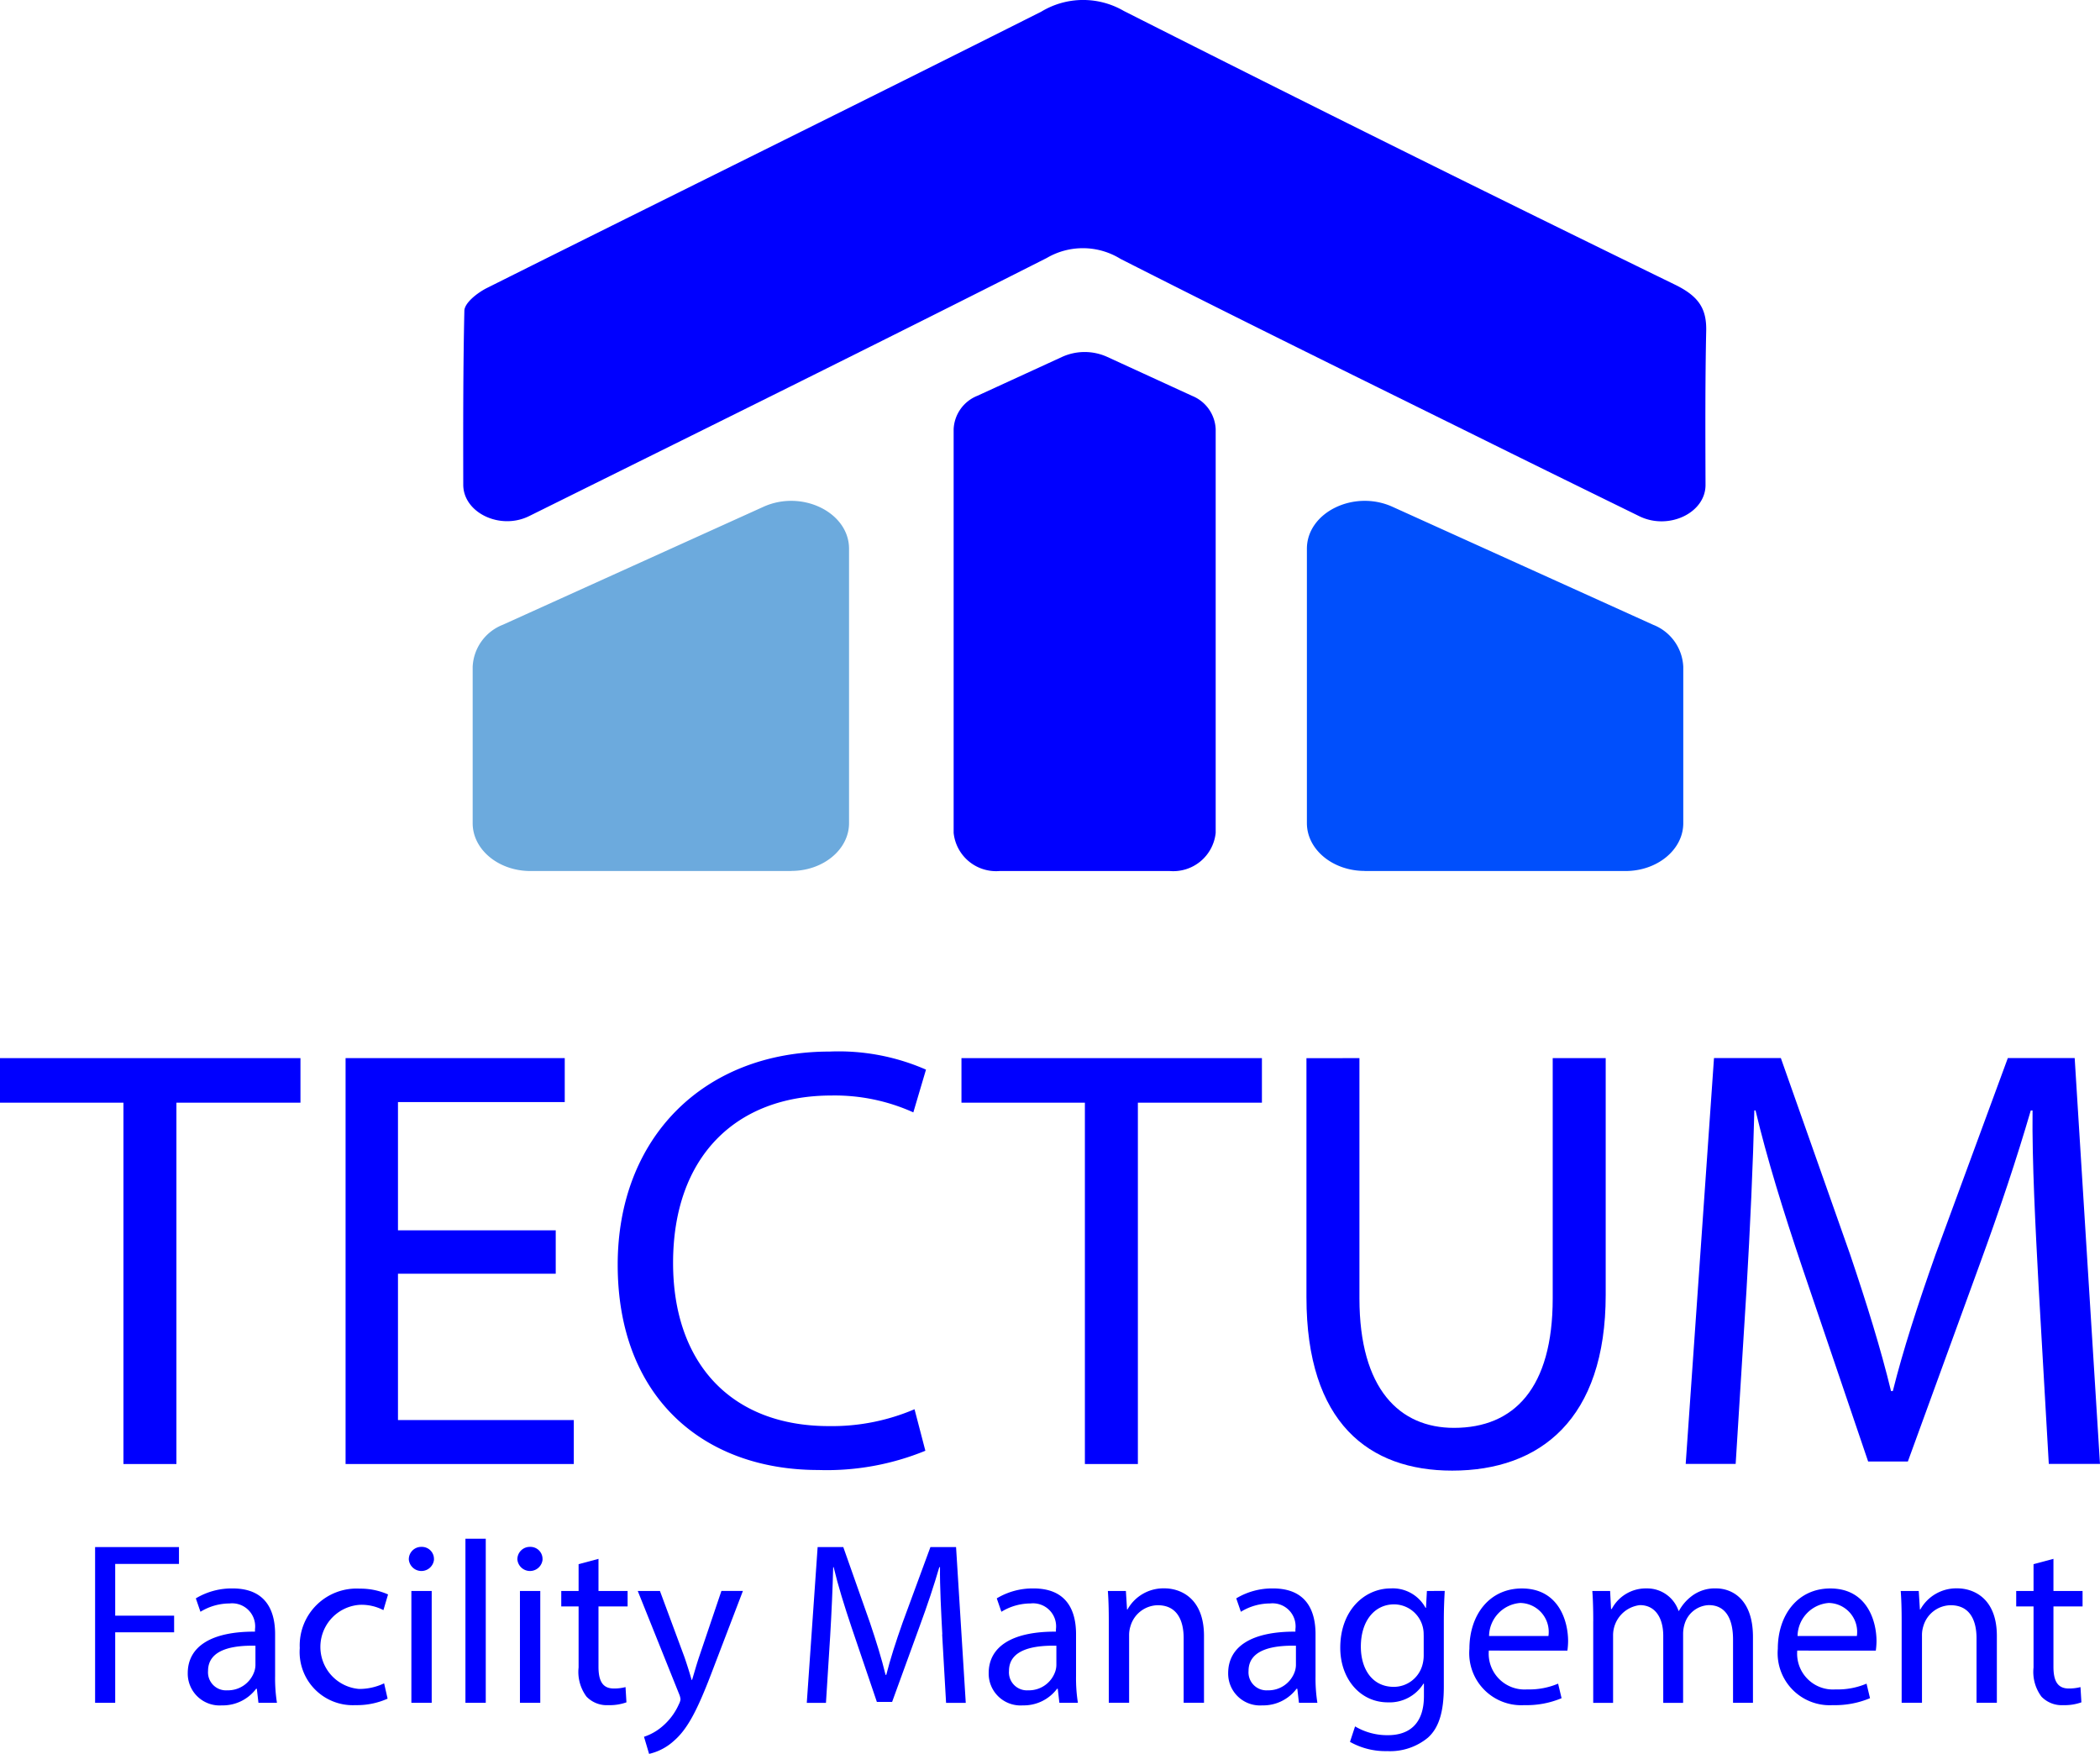 <?xml version="1.0" encoding="UTF-8"?> <svg xmlns="http://www.w3.org/2000/svg" width="149.367" height="124.744" viewBox="0 0 149.367 124.744"><g id="Gruppe_1" data-name="Gruppe 1" transform="translate(-69 -108.276)"><path id="Pfad_1" data-name="Pfad 1" d="M194.158,243.207H175.612c-2.271,0-4.112-1.524-4.112-3.4V228.68a3.369,3.369,0,0,1,2.139-2.986l18.546-8.394c2.74-1.24,6.085.4,6.085,2.985V239.8c0,1.879-1.841,3.4-4.112,3.4Z" transform="translate(-68.88 -72.98)" fill="#6caadd"></path><path id="Pfad_2" data-name="Pfad 2" d="M292.746,187.721l-6.043-2.774a3.882,3.882,0,0,0-3.178,0l-6.043,2.774a2.68,2.68,0,0,0-1.687,2.371v28.717a3.034,3.034,0,0,0,3.276,2.711h12.086a3.034,3.034,0,0,0,3.276-2.711V190.092a2.68,2.68,0,0,0-1.687-2.371Z" transform="translate(-138.965 -51.294)" fill="blue"></path><path id="Pfad_3" data-name="Pfad 3" d="M77.78,340.887H69v-3.169H90.371v3.169H81.548v25.7H77.78v-25.7Z" transform="translate(0 -154.184)" fill="blue"></path><path id="Pfad_4" data-name="Pfad 4" d="M158.884,353.051H147.664v10.408h12.506v3.126H143.937V337.718h15.589v3.126H147.664v9.122h11.221v3.084Z" transform="translate(-50.357 -154.184)" fill="blue"></path><path id="Pfad_5" data-name="Pfad 5" d="M224.832,364.677a18.5,18.5,0,0,1-7.624,1.37c-8.137,0-14.262-5.139-14.262-14.6,0-9.037,6.125-15.161,15.076-15.161a15.475,15.475,0,0,1,6.852,1.285l-.9,3.041a13.579,13.579,0,0,0-5.825-1.2c-6.767,0-11.264,4.326-11.264,11.906,0,7.067,4.069,11.607,11.092,11.607a14.921,14.921,0,0,0,6.082-1.2l.771,2.955Z" transform="translate(-90.011 -153.219)" fill="blue"></path><path id="Pfad_6" data-name="Pfad 6" d="M286.272,340.887h-8.78v-3.169h21.371v3.169H290.04v25.7h-3.769v-25.7Z" transform="translate(-140.106 -154.184)" fill="blue"></path><path id="Pfad_7" data-name="Pfad 7" d="M356.069,337.718v17.089c0,6.467,2.869,9.208,6.723,9.208,4.282,0,7.024-2.827,7.024-9.208V337.718h3.769v16.831c0,8.866-4.668,12.507-10.921,12.507-5.91,0-10.364-3.384-10.364-12.335v-17Z" transform="translate(-190.376 -154.184)" fill="blue"></path><path id="Pfad_8" data-name="Pfad 8" d="M459.645,353.907c-.215-4.026-.472-8.866-.428-12.464h-.128c-.986,3.384-2.185,6.982-3.641,10.964l-5.1,14h-2.826l-4.669-13.748c-1.37-4.068-2.526-7.794-3.34-11.221h-.085c-.085,3.6-.3,8.438-.557,12.763l-.771,12.377h-3.554l2.013-28.866h4.754l4.925,13.962c1.2,3.555,2.185,6.724,2.912,9.722h.129c.728-2.913,1.755-6.082,3.041-9.722l5.139-13.962h4.754l1.8,28.866h-3.641l-.728-12.677Z" transform="translate(-245.647 -154.184)" fill="blue"></path><path id="Pfad_9" data-name="Pfad 9" d="M89.621,443.735h5.966v1.2H91.051v3.682h4.191V449.8H91.051v5.014h-1.43V443.735Z" transform="translate(-13.857 -225.427)" fill="blue"></path><path id="Pfad_10" data-name="Pfad 10" d="M114.739,460.842l-.115-1h-.049a2.963,2.963,0,0,1-2.433,1.183,2.266,2.266,0,0,1-2.432-2.285c0-1.923,1.709-2.976,4.783-2.959v-.164a1.64,1.64,0,0,0-1.808-1.841,3.969,3.969,0,0,0-2.071.592l-.329-.954a4.942,4.942,0,0,1,2.614-.706c2.433,0,3.025,1.66,3.025,3.254v2.976a11.227,11.227,0,0,0,.131,1.906Zm-.214-4.06c-1.577-.033-3.37.246-3.37,1.791a1.28,1.28,0,0,0,1.364,1.381,1.98,1.98,0,0,0,1.924-1.332,1.52,1.52,0,0,0,.082-.461v-1.38Z" transform="translate(-27.356 -231.456)" fill="blue"></path><path id="Pfad_11" data-name="Pfad 11" d="M140.252,460.58a5.321,5.321,0,0,1-2.285.461,3.78,3.78,0,0,1-3.961-4.061,4.042,4.042,0,0,1,4.273-4.224,4.829,4.829,0,0,1,2.006.411l-.329,1.117a3.357,3.357,0,0,0-1.677-.378,3,3,0,0,0-.049,5.984,4.106,4.106,0,0,0,1.775-.4l.247,1.085Z" transform="translate(-43.684 -231.489)" fill="blue"></path><path id="Pfad_12" data-name="Pfad 12" d="M159.442,444.588a.9.9,0,0,1-1.792,0,.882.882,0,0,1,.9-.9.859.859,0,0,1,.888.9Zm-1.61,10.191v-7.956h1.446v7.956Z" transform="translate(-59.572 -225.392)" fill="blue"></path><path id="Pfad_13" data-name="Pfad 13" d="M169.927,441.93h1.446V453.6h-1.446V441.93Z" transform="translate(-67.822 -224.214)" fill="blue"></path><path id="Pfad_14" data-name="Pfad 14" d="M182.986,444.588a.9.9,0,0,1-1.792,0,.882.882,0,0,1,.9-.9.859.859,0,0,1,.888.9Zm-1.61,10.191v-7.956h1.446v7.956Z" transform="translate(-75.394 -225.392)" fill="blue"></path><path id="Pfad_15" data-name="Pfad 15" d="M193.36,446.291v2.285h2.071v1.1H193.36v4.291c0,.986.28,1.546,1.085,1.546a3.176,3.176,0,0,0,.838-.1l.065,1.085a3.526,3.526,0,0,1-1.282.2,2,2,0,0,1-1.561-.609,2.945,2.945,0,0,1-.56-2.071v-4.34h-1.233v-1.1h1.233v-1.907l1.414-.378Z" transform="translate(-81.791 -227.145)" fill="blue"></path><path id="Pfad_16" data-name="Pfad 16" d="M208.872,453.256l1.742,4.7c.182.525.378,1.15.511,1.627h.032c.149-.477.313-1.084.509-1.66l1.579-4.668h1.529l-2.169,5.672c-1.036,2.729-1.743,4.126-2.729,4.98a3.917,3.917,0,0,1-1.775.937l-.362-1.217a3.812,3.812,0,0,0,1.266-.706,4.384,4.384,0,0,0,1.216-1.611,1.023,1.023,0,0,0,.115-.345,1.259,1.259,0,0,0-.1-.378l-2.942-7.331Z" transform="translate(-92.933 -231.825)" fill="blue"></path><path id="Pfad_17" data-name="Pfad 17" d="M253.6,449.948c-.082-1.545-.181-3.4-.164-4.783h-.05c-.378,1.3-.837,2.679-1.4,4.208l-1.956,5.375h-1.085l-1.792-5.277c-.525-1.562-.97-2.992-1.282-4.306h-.033c-.033,1.381-.115,3.238-.214,4.9l-.3,4.751h-1.364l.772-11.079h1.824l1.891,5.359c.46,1.364.838,2.58,1.118,3.732h.049c.28-1.118.674-2.335,1.167-3.732l1.973-5.359h1.824l.69,11.079h-1.4l-.279-4.866Z" transform="translate(-117.576 -225.427)" fill="blue"></path><path id="Pfad_18" data-name="Pfad 18" d="M288.42,460.842l-.115-1h-.049a2.964,2.964,0,0,1-2.433,1.183,2.266,2.266,0,0,1-2.432-2.285c0-1.923,1.709-2.976,4.783-2.959v-.164a1.64,1.64,0,0,0-1.808-1.841,3.969,3.969,0,0,0-2.071.592l-.329-.954a4.944,4.944,0,0,1,2.614-.706c2.433,0,3.025,1.66,3.025,3.254v2.976a11.223,11.223,0,0,0,.132,1.906Zm-.214-4.06c-1.578-.033-3.37.246-3.37,1.791a1.28,1.28,0,0,0,1.364,1.381,1.979,1.979,0,0,0,1.924-1.332,1.51,1.51,0,0,0,.082-.461v-1.38Z" transform="translate(-144.069 -231.456)" fill="blue"></path><path id="Pfad_19" data-name="Pfad 19" d="M309.305,455.04c0-.821-.017-1.5-.066-2.153h1.282l.082,1.315h.033a2.925,2.925,0,0,1,2.631-1.5c1.1,0,2.81.657,2.81,3.386v4.751h-1.446v-4.586c0-1.282-.476-2.351-1.841-2.351a2.056,2.056,0,0,0-1.939,1.479,2.094,2.094,0,0,0-.1.674v4.784h-1.446v-5.8Z" transform="translate(-161.44 -231.456)" fill="blue"></path><path id="Pfad_20" data-name="Pfad 20" d="M340.369,460.842l-.115-1H340.2a2.963,2.963,0,0,1-2.433,1.183,2.266,2.266,0,0,1-2.432-2.285c0-1.923,1.709-2.976,4.783-2.959v-.164a1.64,1.64,0,0,0-1.808-1.841,3.969,3.969,0,0,0-2.071.592l-.329-.954a4.944,4.944,0,0,1,2.614-.706c2.433,0,3.025,1.66,3.025,3.254v2.976a11.226,11.226,0,0,0,.132,1.906Zm-.214-4.06c-1.578-.033-3.37.246-3.37,1.791a1.28,1.28,0,0,0,1.364,1.381,1.98,1.98,0,0,0,1.924-1.332,1.519,1.519,0,0,0,.082-.461v-1.38Z" transform="translate(-178.979 -231.456)" fill="blue"></path><path id="Pfad_21" data-name="Pfad 21" d="M367.066,452.886c-.032.576-.065,1.217-.065,2.186v4.619c0,1.824-.362,2.943-1.134,3.633a4.219,4.219,0,0,1-2.894.954,5.135,5.135,0,0,1-2.647-.658l.362-1.1a4.482,4.482,0,0,0,2.334.625c1.479,0,2.564-.773,2.564-2.778v-.888h-.033a2.84,2.84,0,0,1-2.532,1.331c-1.973,0-3.386-1.677-3.386-3.879,0-2.7,1.759-4.224,3.583-4.224a2.646,2.646,0,0,1,2.482,1.38h.033l.065-1.2Zm-1.5,3.14a2.117,2.117,0,0,0-2.1-2.186c-1.381,0-2.367,1.166-2.367,3.008,0,1.562.788,2.86,2.35,2.86a2.113,2.113,0,0,0,2.006-1.479,2.514,2.514,0,0,0,.115-.772v-1.43Z" transform="translate(-195.306 -231.456)" fill="blue"></path><path id="Pfad_22" data-name="Pfad 22" d="M389.021,457.128a2.548,2.548,0,0,0,2.728,2.761,5.243,5.243,0,0,0,2.2-.41l.247,1.035a6.429,6.429,0,0,1-2.647.494A3.7,3.7,0,0,1,387.64,457c0-2.4,1.413-4.29,3.732-4.29,2.6,0,3.288,2.285,3.288,3.748a5.305,5.305,0,0,1-.05.674Zm4.24-1.036a2.059,2.059,0,0,0-2.005-2.351,2.4,2.4,0,0,0-2.219,2.351Z" transform="translate(-214.125 -231.456)" fill="blue"></path><path id="Pfad_23" data-name="Pfad 23" d="M414.357,455.04c0-.821-.017-1.5-.066-2.153h1.266l.066,1.282h.049a2.741,2.741,0,0,1,2.5-1.462,2.352,2.352,0,0,1,2.252,1.594h.032a3.277,3.277,0,0,1,.889-1.036,2.71,2.71,0,0,1,1.758-.559c1.052,0,2.614.69,2.614,3.452v4.685H424.3v-4.5c0-1.529-.559-2.449-1.726-2.449a1.872,1.872,0,0,0-1.71,1.315,2.4,2.4,0,0,0-.115.723v4.915h-1.413v-4.767c0-1.265-.559-2.186-1.661-2.186a2.157,2.157,0,0,0-1.907,2.153v4.8h-1.413v-5.8Z" transform="translate(-232.034 -231.456)" fill="blue"></path><path id="Pfad_24" data-name="Pfad 24" d="M455.9,457.128a2.548,2.548,0,0,0,2.728,2.761,5.242,5.242,0,0,0,2.2-.41l.247,1.035a6.429,6.429,0,0,1-2.647.494A3.7,3.7,0,0,1,454.517,457c0-2.4,1.413-4.29,3.732-4.29,2.6,0,3.288,2.285,3.288,3.748a5.312,5.312,0,0,1-.05.674Zm4.24-1.036a2.059,2.059,0,0,0-2-2.351,2.4,2.4,0,0,0-2.219,2.351Z" transform="translate(-259.066 -231.456)" fill="blue"></path><path id="Pfad_25" data-name="Pfad 25" d="M481.234,455.04c0-.821-.017-1.5-.066-2.153h1.282l.082,1.315h.033a2.926,2.926,0,0,1,2.631-1.5c1.1,0,2.81.657,2.81,3.386v4.751H486.56v-4.586c0-1.282-.477-2.351-1.841-2.351a2.055,2.055,0,0,0-1.939,1.479,2.094,2.094,0,0,0-.1.674v4.784h-1.446v-5.8Z" transform="translate(-276.975 -231.456)" fill="blue"></path><path id="Pfad_26" data-name="Pfad 26" d="M508.863,446.291v2.285h2.071v1.1h-2.071v4.291c0,.986.28,1.546,1.085,1.546a3.178,3.178,0,0,0,.838-.1l.065,1.085a3.528,3.528,0,0,1-1.282.2,2,2,0,0,1-1.562-.609,2.945,2.945,0,0,1-.56-2.071v-4.34h-1.233v-1.1h1.233v-1.907l1.414-.378Z" transform="translate(-293.807 -227.145)" fill="blue"></path><path id="Pfad_27" data-name="Pfad 27" d="M257.8,142.762c.007,2-2.629,3.249-4.71,2.229-3.629-1.779-7.038-3.45-10.439-5.133-8.835-4.371-17.692-8.712-26.466-13.172a5.087,5.087,0,0,0-5.243-.06c-12.212,6.181-24.5,12.252-36.778,18.339l-.041.02c-2.062,1.017-4.678-.244-4.682-2.231-.008-4.245-.012-8.312.079-12.378.012-.558.921-1.275,1.615-1.622,13.13-6.566,26.312-13.055,39.421-19.65a5.752,5.752,0,0,1,5.864-.052q19.515,9.867,39.209,19.471c1.676.819,2.253,1.692,2.219,3.284-.075,3.554-.061,7.109-.048,10.954Z" transform="translate(-67.491)" fill="blue"></path><path id="Pfad_28" data-name="Pfad 28" d="M356.51,243.207h18.546c2.271,0,4.112-1.524,4.112-3.4V228.68a3.368,3.368,0,0,0-2.139-2.986L358.483,217.3c-2.74-1.24-6.085.4-6.085,2.985V239.8c0,1.879,1.841,3.4,4.112,3.4Z" transform="translate(-190.442 -72.98)" fill="#004ffc"></path></g></svg> 